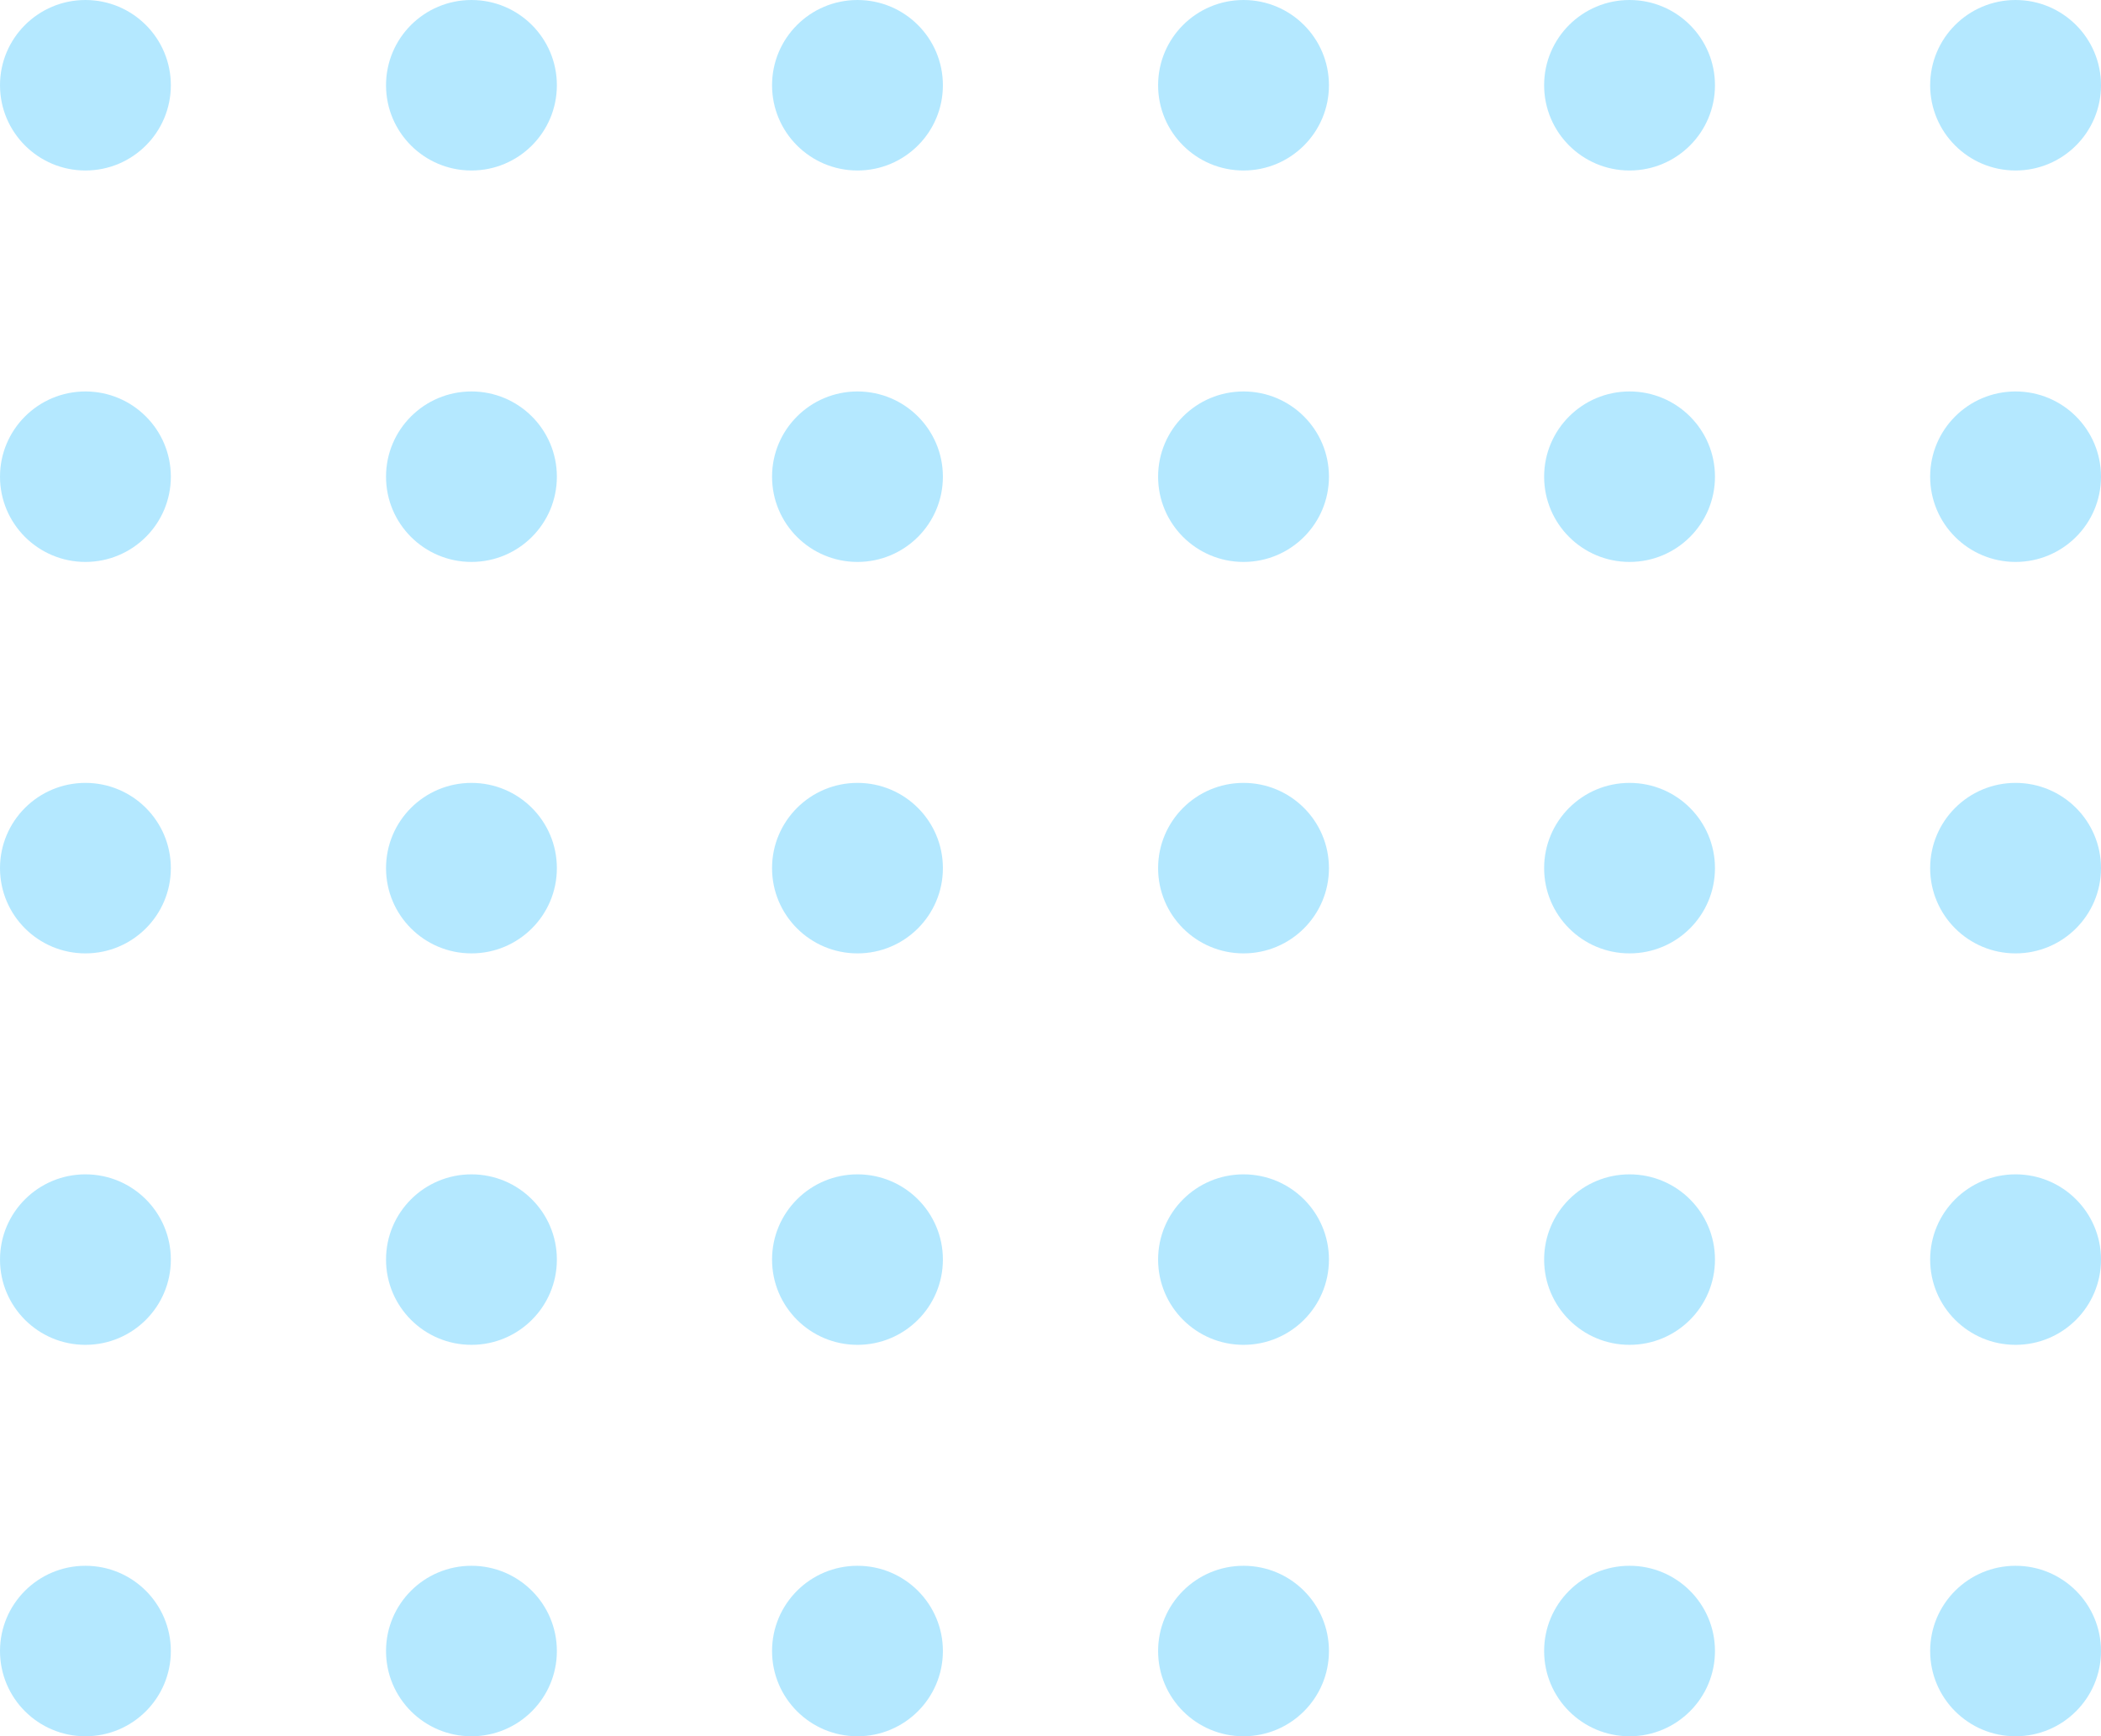 <svg width="98" height="81" viewBox="0 0 98 81" fill="none" xmlns="http://www.w3.org/2000/svg">
<g opacity="0.5">
<path d="M7.969 3.977C7.969 6.174 6.186 7.954 3.985 7.954C1.783 7.954 0 6.171 0 3.977C0 1.783 1.783 0 3.985 0C6.186 0 7.969 1.78 7.969 3.977Z" fill="#6AD2FF"/>
<path d="M25.975 3.977C25.975 6.174 24.192 7.954 21.991 7.954C19.789 7.954 18.006 6.174 18.006 3.977C18.006 1.78 19.789 0 21.991 0C24.192 0 25.975 1.78 25.975 3.977Z" fill="#6AD2FF"/>
<path d="M43.981 3.977C43.981 6.174 42.198 7.954 39.997 7.954C37.795 7.954 36.012 6.174 36.012 3.977C36.012 1.78 37.795 0 39.997 0C42.198 0 43.981 1.78 43.981 3.977Z" fill="#6AD2FF"/>
<path d="M61.988 3.977C61.988 6.174 60.205 7.954 58.003 7.954C55.802 7.954 54.019 6.174 54.019 3.977C54.019 1.78 55.802 0 58.003 0C60.205 0 61.988 1.78 61.988 3.977Z" fill="#6AD2FF"/>
<path d="M79.994 3.977C79.994 6.174 78.211 7.954 76.009 7.954C73.808 7.954 72.025 6.174 72.025 3.977C72.025 1.78 73.808 0 76.009 0C78.211 0 79.994 1.78 79.994 3.977Z" fill="#6AD2FF"/>
<path d="M98 3.977C98 6.174 96.217 7.954 94.015 7.954C91.814 7.954 90.031 6.174 90.031 3.977C90.031 1.78 91.814 0 94.015 0C96.217 0 98 1.78 98 3.977Z" fill="#6AD2FF"/>
<path d="M7.969 22.238C7.969 24.436 6.186 26.215 3.985 26.215C1.783 26.215 0 24.433 0 22.238C0 20.044 1.783 18.262 3.985 18.262C6.186 18.262 7.969 20.041 7.969 22.238Z" fill="#6AD2FF"/>
<path d="M25.975 22.238C25.975 24.436 24.192 26.215 21.991 26.215C19.789 26.215 18.006 24.436 18.006 22.238C18.006 20.041 19.789 18.262 21.991 18.262C24.192 18.262 25.975 20.041 25.975 22.238Z" fill="#6AD2FF"/>
<path d="M43.981 22.238C43.981 24.436 42.198 26.215 39.997 26.215C37.795 26.215 36.012 24.436 36.012 22.238C36.012 20.041 37.795 18.262 39.997 18.262C42.198 18.262 43.981 20.041 43.981 22.238Z" fill="#6AD2FF"/>
<path d="M61.988 22.238C61.988 24.436 60.205 26.215 58.003 26.215C55.802 26.215 54.019 24.436 54.019 22.238C54.019 20.041 55.802 18.262 58.003 18.262C60.205 18.262 61.988 20.041 61.988 22.238Z" fill="#6AD2FF"/>
<path d="M79.994 22.238C79.994 24.436 78.211 26.215 76.009 26.215C73.808 26.215 72.025 24.436 72.025 22.238C72.025 20.041 73.808 18.262 76.009 18.262C78.211 18.262 79.994 20.041 79.994 22.238Z" fill="#6AD2FF"/>
<path d="M98 22.238C98 24.436 96.217 26.215 94.015 26.215C91.814 26.215 90.031 24.436 90.031 22.238C90.031 20.041 91.814 18.262 94.015 18.262C96.217 18.262 98 20.041 98 22.238Z" fill="#6AD2FF"/>
<path d="M7.969 40.5C7.969 42.697 6.186 44.477 3.985 44.477C1.783 44.477 0 42.697 0 40.5C0 38.303 1.783 36.523 3.985 36.523C6.186 36.523 7.969 38.303 7.969 40.5Z" fill="#6AD2FF"/>
<path d="M25.975 40.5C25.975 42.697 24.192 44.477 21.991 44.477C19.789 44.477 18.006 42.697 18.006 40.5C18.006 38.303 19.789 36.523 21.991 36.523C24.192 36.523 25.975 38.303 25.975 40.5Z" fill="#6AD2FF"/>
<path d="M43.981 40.5C43.981 42.697 42.198 44.477 39.997 44.477C37.795 44.477 36.012 42.697 36.012 40.5C36.012 38.303 37.795 36.523 39.997 36.523C42.198 36.523 43.981 38.303 43.981 40.5Z" fill="#6AD2FF"/>
<path d="M61.988 40.5C61.988 42.697 60.205 44.477 58.003 44.477C55.802 44.477 54.019 42.697 54.019 40.5C54.019 38.303 55.802 36.523 58.003 36.523C60.205 36.523 61.988 38.303 61.988 40.5Z" fill="#6AD2FF"/>
<path d="M79.994 40.5C79.994 42.697 78.211 44.477 76.009 44.477C73.808 44.477 72.025 42.697 72.025 40.5C72.025 38.303 73.808 36.523 76.009 36.523C78.211 36.523 79.994 38.303 79.994 40.5Z" fill="#6AD2FF"/>
<path d="M98 40.5C98 42.697 96.217 44.477 94.015 44.477C91.814 44.477 90.031 42.697 90.031 40.5C90.031 38.303 91.814 36.523 94.015 36.523C96.217 36.523 98 38.303 98 40.5Z" fill="#6AD2FF"/>
<path d="M7.969 58.761C7.969 60.959 6.186 62.739 3.985 62.739C1.783 62.739 0 60.959 0 58.761C0 56.564 1.783 54.785 3.985 54.785C6.186 54.785 7.969 56.564 7.969 58.761Z" fill="#6AD2FF"/>
<path d="M25.975 58.761C25.975 60.959 24.192 62.739 21.991 62.739C19.789 62.739 18.006 60.959 18.006 58.761C18.006 56.564 19.789 54.785 21.991 54.785C24.192 54.785 25.975 56.564 25.975 58.761Z" fill="#6AD2FF"/>
<path d="M43.981 58.761C43.981 60.959 42.198 62.739 39.997 62.739C37.795 62.739 36.012 60.959 36.012 58.761C36.012 56.564 37.795 54.785 39.997 54.785C42.198 54.785 43.981 56.564 43.981 58.761Z" fill="#6AD2FF"/>
<path d="M61.988 58.761C61.988 60.959 60.205 62.739 58.003 62.739C55.802 62.739 54.019 60.959 54.019 58.761C54.019 56.564 55.802 54.785 58.003 54.785C60.205 54.785 61.988 56.564 61.988 58.761Z" fill="#6AD2FF"/>
<path d="M79.994 58.761C79.994 60.959 78.211 62.739 76.009 62.739C73.808 62.739 72.025 60.959 72.025 58.761C72.025 56.564 73.808 54.785 76.009 54.785C78.211 54.785 79.994 56.564 79.994 58.761Z" fill="#6AD2FF"/>
<path d="M98 58.761C98 60.959 96.217 62.739 94.015 62.739C91.814 62.739 90.031 60.959 90.031 58.761C90.031 56.564 91.814 54.785 94.015 54.785C96.217 54.785 98 56.564 98 58.761Z" fill="#6AD2FF"/>
<path d="M7.969 77.023C7.969 79.22 6.186 81 3.985 81C1.783 81 0 79.22 0 77.023C0 74.826 1.783 73.046 3.985 73.046C6.186 73.046 7.969 74.826 7.969 77.023Z" fill="#6AD2FF"/>
<path d="M25.975 77.023C25.975 79.22 24.192 81 21.991 81C19.789 81 18.006 79.22 18.006 77.023C18.006 74.826 19.789 73.046 21.991 73.046C24.192 73.046 25.975 74.826 25.975 77.023Z" fill="#6AD2FF"/>
<path d="M43.981 77.023C43.981 79.22 42.198 81 39.997 81C37.795 81 36.012 79.22 36.012 77.023C36.012 74.826 37.795 73.046 39.997 73.046C42.198 73.046 43.981 74.826 43.981 77.023Z" fill="#6AD2FF"/>
<path d="M61.988 77.023C61.988 79.22 60.205 81 58.003 81C55.802 81 54.019 79.22 54.019 77.023C54.019 74.826 55.802 73.046 58.003 73.046C60.205 73.046 61.988 74.826 61.988 77.023Z" fill="#6AD2FF"/>
<path d="M79.994 77.023C79.994 79.22 78.211 81 76.009 81C73.808 81 72.025 79.22 72.025 77.023C72.025 74.826 73.808 73.046 76.009 73.046C78.211 73.046 79.994 74.826 79.994 77.023Z" fill="#6AD2FF"/>
<path d="M98 77.023C98 79.22 96.217 81 94.015 81C91.814 81 90.031 79.22 90.031 77.023C90.031 74.826 91.814 73.046 94.015 73.046C96.217 73.046 98 74.826 98 77.023Z" fill="#6AD2FF"/>
</g>
</svg>
